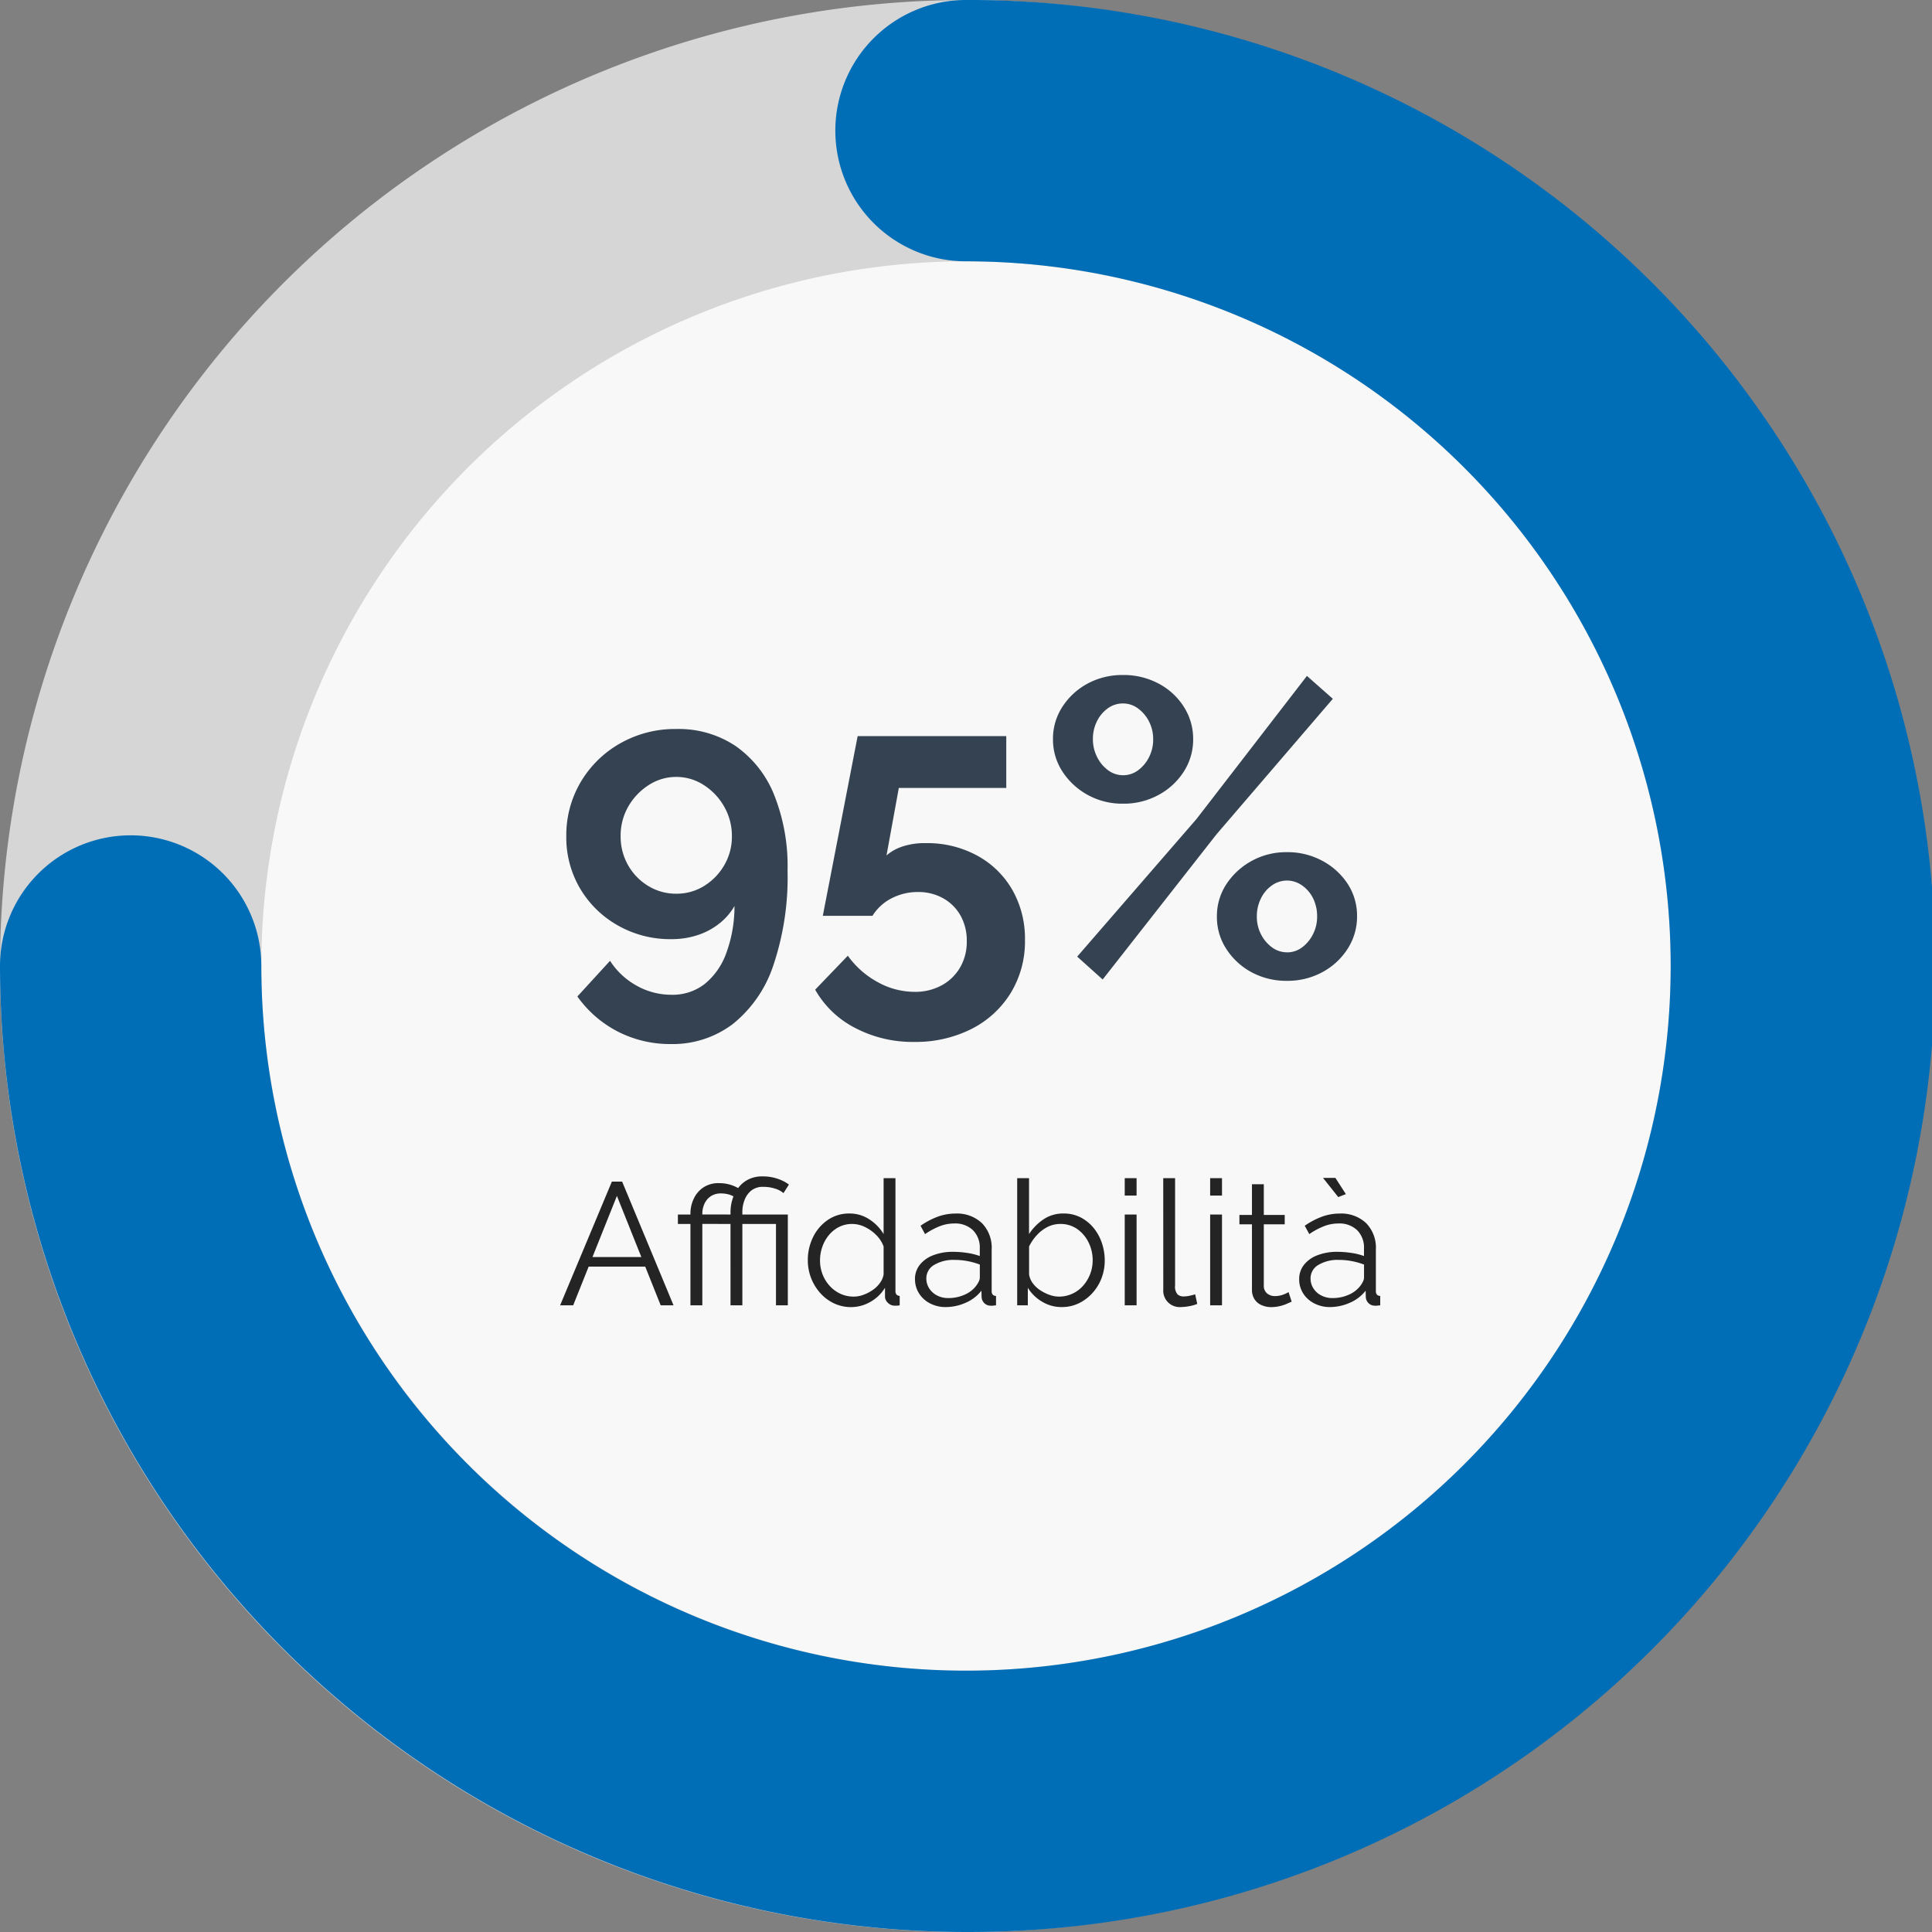 <svg xmlns="http://www.w3.org/2000/svg" width="177.427" height="177.427" viewBox="0 0 177.427 177.427"><rect x="0" y="0" width="177.427" height="177.427" fill="#808080" stroke="none"/><g id="Raggruppa_3414" data-name="Raggruppa 3414" transform="translate(-842.625 -3208.183)"><g id="Raggruppa_3333" data-name="Raggruppa 3333" transform="translate(854.625 3220.183)"><g id="Raggruppa_79" data-name="Raggruppa 79" transform="translate(0 0)"><path id="Tracciato_5620" data-name="Tracciato 5620" d="M76.714,0A76.714,76.714,0,1,1,0,76.714,76.714,76.714,0,0,1,76.714,0Z" transform="translate(0)" fill="#f8f8f8"></path><path id="Tracciato_5620_-_Contorno" data-name="Tracciato 5620 - Contorno" d="M76.714-12A88.714,88.714,0,1,1-12,76.714,88.814,88.814,0,0,1,76.714-12Zm0,153.427A64.714,64.714,0,1,0,12,76.714,64.787,64.787,0,0,0,76.714,141.427Z" transform="translate(0)" fill="#d6d6d6"></path><path id="Tracciato_5566" data-name="Tracciato 5566" d="M905.714,660.214A88.814,88.814,0,0,1,817,571.5a12,12,0,0,1,24,0,64.714,64.714,0,1,0,64.714-64.714,12,12,0,0,1,0-24,88.714,88.714,0,1,1,0,177.427Z" transform="translate(-829 -494.787)" fill="#006eb6"></path></g></g><path id="Tracciato_11497" data-name="Tracciato 11497" d="M-36.368-13.08A9.231,9.231,0,0,0-35.1-8.274a9.345,9.345,0,0,0,3.471,3.39,9.705,9.705,0,0,0,4.895,1.257A7.669,7.669,0,0,0-24.3-4,6.388,6.388,0,0,0-22.308-5.07a5.534,5.534,0,0,0,1.385-1.6,12.447,12.447,0,0,1-.761,4.343A6.423,6.423,0,0,1-23.673.5a4.793,4.793,0,0,1-3.023.981A6.5,6.5,0,0,1-29.913.643a6.836,6.836,0,0,1-2.438-2.282l-3,3.276A10.383,10.383,0,0,0-31.61,4.875a10.51,10.51,0,0,0,4.836,1.131A9.148,9.148,0,0,0-21.08,4.17a11.547,11.547,0,0,0,3.724-5.388,25.353,25.353,0,0,0,1.307-8.7,17.651,17.651,0,0,0-1.248-7,10.026,10.026,0,0,0-3.529-4.451,9.418,9.418,0,0,0-5.441-1.557,10.182,10.182,0,0,0-5.148,1.316,9.8,9.8,0,0,0-3.627,3.55A9.581,9.581,0,0,0-36.368-13.08Zm10.1-5.445a4.6,4.6,0,0,1,2.535.752,5.617,5.617,0,0,1,1.872,1.991,5.386,5.386,0,0,1,.7,2.7,5.168,5.168,0,0,1-.7,2.661,5.432,5.432,0,0,1-1.852,1.909,4.764,4.764,0,0,1-2.555.711,4.863,4.863,0,0,1-2.574-.711,5.218,5.218,0,0,1-1.853-1.909,5.283,5.283,0,0,1-.683-2.661,5.354,5.354,0,0,1,.7-2.721,5.67,5.67,0,0,1,1.872-1.97A4.6,4.6,0,0,1-26.267-18.525ZM-4.426,5.811A11.355,11.355,0,0,1-9.848,4.524a8.855,8.855,0,0,1-3.666-3.51l3-3.12A8.124,8.124,0,0,0-7.781.312a6.975,6.975,0,0,0,3.393.9A5.089,5.089,0,0,0-1.911.624a4.371,4.371,0,0,0,1.7-1.638A4.652,4.652,0,0,0,.409-3.432,4.677,4.677,0,0,0-.175-5.811a4.148,4.148,0,0,0-1.6-1.579,4.643,4.643,0,0,0-2.3-.566,5.214,5.214,0,0,0-2.4.566A4.437,4.437,0,0,0-8.249-5.772h-4.563l3.2-16.5H4.037v4.758H-5.831l-1.131,6.2a4.2,4.2,0,0,1,1.4-.8,6.462,6.462,0,0,1,2.223-.331,9.588,9.588,0,0,1,4.68,1.131A8.262,8.262,0,0,1,4.583-8.171a9.012,9.012,0,0,1,1.17,4.622A9.053,9.053,0,0,1,4.427,1.346,8.981,8.981,0,0,1,.8,4.641,11.368,11.368,0,0,1-4.426,5.811ZM14.762-16.068a6.565,6.565,0,0,1-3.237-.8A6.46,6.46,0,0,1,9.2-19.013,5.347,5.347,0,0,1,8.327-22,5.347,5.347,0,0,1,9.2-24.979a6.3,6.3,0,0,1,2.32-2.126,6.7,6.7,0,0,1,3.237-.78,6.81,6.81,0,0,1,3.256.78,6.1,6.1,0,0,1,2.321,2.126A5.435,5.435,0,0,1,21.2-22a5.435,5.435,0,0,1-.858,2.983,6.255,6.255,0,0,1-2.321,2.145A6.676,6.676,0,0,1,14.762-16.068Zm0-2.613a2.282,2.282,0,0,0,1.4-.468,3.364,3.364,0,0,0,.994-1.209,3.526,3.526,0,0,0,.371-1.6,3.546,3.546,0,0,0-.39-1.677,3.365,3.365,0,0,0-1.014-1.189,2.289,2.289,0,0,0-1.365-.448,2.347,2.347,0,0,0-1.4.448,3.192,3.192,0,0,0-.994,1.189A3.611,3.611,0,0,0,11.993-22a3.579,3.579,0,0,0,.39,1.657A3.323,3.323,0,0,0,13.4-19.13,2.289,2.289,0,0,0,14.762-18.681ZM29.816.2a6.7,6.7,0,0,1-3.237-.78,6.3,6.3,0,0,1-2.32-2.126,5.347,5.347,0,0,1-.878-2.984,5.319,5.319,0,0,1,.878-3,6.524,6.524,0,0,1,2.32-2.125,6.565,6.565,0,0,1,3.237-.8,6.676,6.676,0,0,1,3.257.8A6.314,6.314,0,0,1,35.393-8.7a5.34,5.34,0,0,1,.858,2.964,5.435,5.435,0,0,1-.858,2.983A6.255,6.255,0,0,1,33.072-.6,6.676,6.676,0,0,1,29.816.2Zm0-2.613a2.282,2.282,0,0,0,1.4-.468A3.364,3.364,0,0,0,32.214-4.1a3.526,3.526,0,0,0,.37-1.6,3.7,3.7,0,0,0-.37-1.677A3.122,3.122,0,0,0,31.2-8.561a2.375,2.375,0,0,0-1.385-.448,2.375,2.375,0,0,0-1.384.448,3.089,3.089,0,0,0-1.014,1.209,3.648,3.648,0,0,0-.37,1.619,3.546,3.546,0,0,0,.39,1.677,3.365,3.365,0,0,0,1.014,1.19A2.289,2.289,0,0,0,29.816-2.418Zm-19.266.39,10.959-12.64,10.14-13.139L34.028-25.7,23.342-13.253,12.89.078Z" transform="translate(931 3298.058)" fill="#354251"></path><path id="Tracciato_11498" data-name="Tracciato 11498" d="M14.816,3.64h.944L20.48,15H19.3l-1.419-3.552H12.684L11.264,15h-1.2Zm2.708,6.928L15.28,4.952l-2.245,5.616ZM22.032,15V7.528H20.88V6.664h1.152v-.1a3.165,3.165,0,0,1,.3-1.344,2.522,2.522,0,0,1,.88-1.04,2.474,2.474,0,0,1,1.432-.4,3.548,3.548,0,0,1,1.016.136,3.5,3.5,0,0,1,.824.36l-.352.816a1.923,1.923,0,0,0-.632-.288,2.792,2.792,0,0,0-.664-.08,1.682,1.682,0,0,0-.776.168,1.555,1.555,0,0,0-.536.44,1.837,1.837,0,0,0-.3.592,2.117,2.117,0,0,0-.1.608v.128h2.3v.864h-2.3V15Zm3.68-7.472H24.56V6.664h1.152V6.44a3.976,3.976,0,0,1,.176-1.168,3.4,3.4,0,0,1,.536-1.056,2.661,2.661,0,0,1,.912-.768,2.82,2.82,0,0,1,1.32-.288,4.183,4.183,0,0,1,1.9.432,3.021,3.021,0,0,1,.52.32l-.5.784a2.058,2.058,0,0,0-.76-.408,3.446,3.446,0,0,0-1.1-.168,1.684,1.684,0,0,0-1.1.344A2.024,2.024,0,0,0,27,5.336a3,3,0,0,0-.2,1.072v.256h4.176V15H29.888V7.528H26.8V15H25.712Zm7.1,3.352A4.763,4.763,0,0,1,33.3,8.724a4.039,4.039,0,0,1,1.352-1.567,3.412,3.412,0,0,1,1.968-.589,3.273,3.273,0,0,1,1.864.552,4.149,4.149,0,0,1,1.288,1.336V3.32h1.088V13.688a.473.473,0,0,0,.1.328.424.424,0,0,0,.288.12V15a2.219,2.219,0,0,1-.5.032.875.875,0,0,1-.592-.272.78.78,0,0,1-.256-.56v-.816a3.646,3.646,0,0,1-1.344,1.3,3.526,3.526,0,0,1-1.76.48,3.626,3.626,0,0,1-1.592-.35,3.974,3.974,0,0,1-1.264-.955,4.508,4.508,0,0,1-1.128-2.975Zm6.96,1.271V9.593A2.862,2.862,0,0,0,39.1,8.553a3.709,3.709,0,0,0-1.048-.747,2.681,2.681,0,0,0-1.16-.278,2.633,2.633,0,0,0-1.216.278,2.922,2.922,0,0,0-.936.755,3.459,3.459,0,0,0-.6,1.08,3.778,3.778,0,0,0-.208,1.239,3.512,3.512,0,0,0,.232,1.271,3.328,3.328,0,0,0,.664,1.072,3.059,3.059,0,0,0,.992.723,2.908,2.908,0,0,0,1.216.254,2.58,2.58,0,0,0,.864-.159,3.731,3.731,0,0,0,.856-.437,2.678,2.678,0,0,0,.68-.659A1.847,1.847,0,0,0,39.776,12.151Zm2.88.465a2.1,2.1,0,0,1,.448-1.344,2.879,2.879,0,0,1,1.24-.875,5,5,0,0,1,1.832-.31,8.732,8.732,0,0,1,1.264.1,5.67,5.67,0,0,1,1.168.288v-.7a2.249,2.249,0,0,0-.624-1.67,2.344,2.344,0,0,0-1.728-.62,3.665,3.665,0,0,0-1.32.248,6.638,6.638,0,0,0-1.352.728l-.416-.768a7.022,7.022,0,0,1,1.6-.84,4.724,4.724,0,0,1,1.6-.28,3.332,3.332,0,0,1,2.432.874,3.221,3.221,0,0,1,.9,2.417v3.832a.468.468,0,0,0,.1.326.447.447,0,0,0,.3.119V15q-.176.016-.3.032a.564.564,0,0,1-.192,0,.806.806,0,0,1-.608-.256.85.85,0,0,1-.224-.512l-.016-.608A3.669,3.669,0,0,1,47.3,14.768a4.511,4.511,0,0,1-1.824.392,3.055,3.055,0,0,1-1.448-.342,2.566,2.566,0,0,1-1.008-.922A2.38,2.38,0,0,1,42.656,12.616Zm5.584.634a2.182,2.182,0,0,0,.272-.428.883.883,0,0,0,.1-.365v-1.2a6.724,6.724,0,0,0-1.128-.317,6.284,6.284,0,0,0-1.176-.111,3.462,3.462,0,0,0-1.888.46,1.419,1.419,0,0,0-.72,1.253,1.665,1.665,0,0,0,.24.864,1.853,1.853,0,0,0,.7.666,2.179,2.179,0,0,0,1.088.262,3.573,3.573,0,0,0,1.464-.3A2.643,2.643,0,0,0,48.24,13.25Zm7.888,1.91a3.426,3.426,0,0,1-1.808-.5,3.749,3.749,0,0,1-1.3-1.272V15h-.976V3.32h1.088V8.456A4.766,4.766,0,0,1,54.48,7.088a3.223,3.223,0,0,1,1.824-.52,3.334,3.334,0,0,1,1.576.366,3.786,3.786,0,0,1,1.192.978A4.36,4.36,0,0,1,59.824,9.3a5,5,0,0,1,.256,1.583,4.5,4.5,0,0,1-.3,1.639,4.314,4.314,0,0,1-.84,1.36,4.076,4.076,0,0,1-1.256.939A3.554,3.554,0,0,1,56.128,15.16Zm-.256-.96a2.9,2.9,0,0,0,1.248-.27,2.982,2.982,0,0,0,.992-.747,3.51,3.51,0,0,0,.864-2.3A3.7,3.7,0,0,0,58.6,9.236,3.207,3.207,0,0,0,57.56,8,2.636,2.636,0,0,0,56,7.528a2.553,2.553,0,0,0-1.192.286,3.444,3.444,0,0,0-.976.755,4.41,4.41,0,0,0-.7,1.025v2.573a1.8,1.8,0,0,0,.336.8,2.62,2.62,0,0,0,.68.643,3.923,3.923,0,0,0,.856.429A2.58,2.58,0,0,0,55.872,14.2Zm6.048.8V6.664h1.088V15Zm0-10.08V3.32h1.088v1.6Zm3.536-1.6h1.088v9.85a1.091,1.091,0,0,0,.224.821.8.8,0,0,0,.544.193,2.648,2.648,0,0,0,.576-.064q.288-.064.5-.128l.192.88a3.591,3.591,0,0,1-.744.208,4.336,4.336,0,0,1-.76.08,1.508,1.508,0,0,1-1.616-1.625ZM69.76,15V6.664h1.088V15Zm0-10.08V3.32h1.088v1.6Zm7.488,9.744q-.128.048-.4.176a3.605,3.605,0,0,1-.656.224,3.424,3.424,0,0,1-.832.1,2.17,2.17,0,0,1-.872-.177,1.453,1.453,0,0,1-.648-.538,1.577,1.577,0,0,1-.24-.892V7.56H72.448V6.7H73.6V3.88h1.088V6.7h1.92V7.56h-1.92v5.692a.878.878,0,0,0,.328.675,1.093,1.093,0,0,0,.68.225A2.118,2.118,0,0,0,76.512,14a2.465,2.465,0,0,0,.448-.216Zm.688-2.048a2.1,2.1,0,0,1,.448-1.344,2.879,2.879,0,0,1,1.24-.875,5,5,0,0,1,1.832-.31,8.732,8.732,0,0,1,1.264.1,5.67,5.67,0,0,1,1.168.288v-.7a2.249,2.249,0,0,0-.624-1.67,2.344,2.344,0,0,0-1.728-.62,3.665,3.665,0,0,0-1.32.248,6.638,6.638,0,0,0-1.352.728l-.416-.768a7.022,7.022,0,0,1,1.6-.84,4.724,4.724,0,0,1,1.6-.28,3.332,3.332,0,0,1,2.432.874,3.221,3.221,0,0,1,.9,2.417v3.832a.467.467,0,0,0,.1.326.447.447,0,0,0,.3.119V15q-.176.016-.3.032a.564.564,0,0,1-.192,0,.806.806,0,0,1-.608-.256.85.85,0,0,1-.224-.512l-.016-.608a3.669,3.669,0,0,1-1.456,1.112,4.511,4.511,0,0,1-1.824.392,3.055,3.055,0,0,1-1.448-.342A2.566,2.566,0,0,1,78.3,13.9,2.38,2.38,0,0,1,77.936,12.616Zm5.584.634a2.183,2.183,0,0,0,.272-.428.883.883,0,0,0,.1-.365v-1.2a6.724,6.724,0,0,0-1.128-.317,6.284,6.284,0,0,0-1.176-.111,3.462,3.462,0,0,0-1.888.46,1.419,1.419,0,0,0-.72,1.253,1.665,1.665,0,0,0,.24.864,1.853,1.853,0,0,0,.7.666,2.179,2.179,0,0,0,1.088.262,3.573,3.573,0,0,0,1.464-.3A2.643,2.643,0,0,0,83.52,13.25ZM80.128,3.3h1.136l.96,1.488-.7.272Z" transform="translate(884 3313.058)" fill="#242424"></path></g></svg>